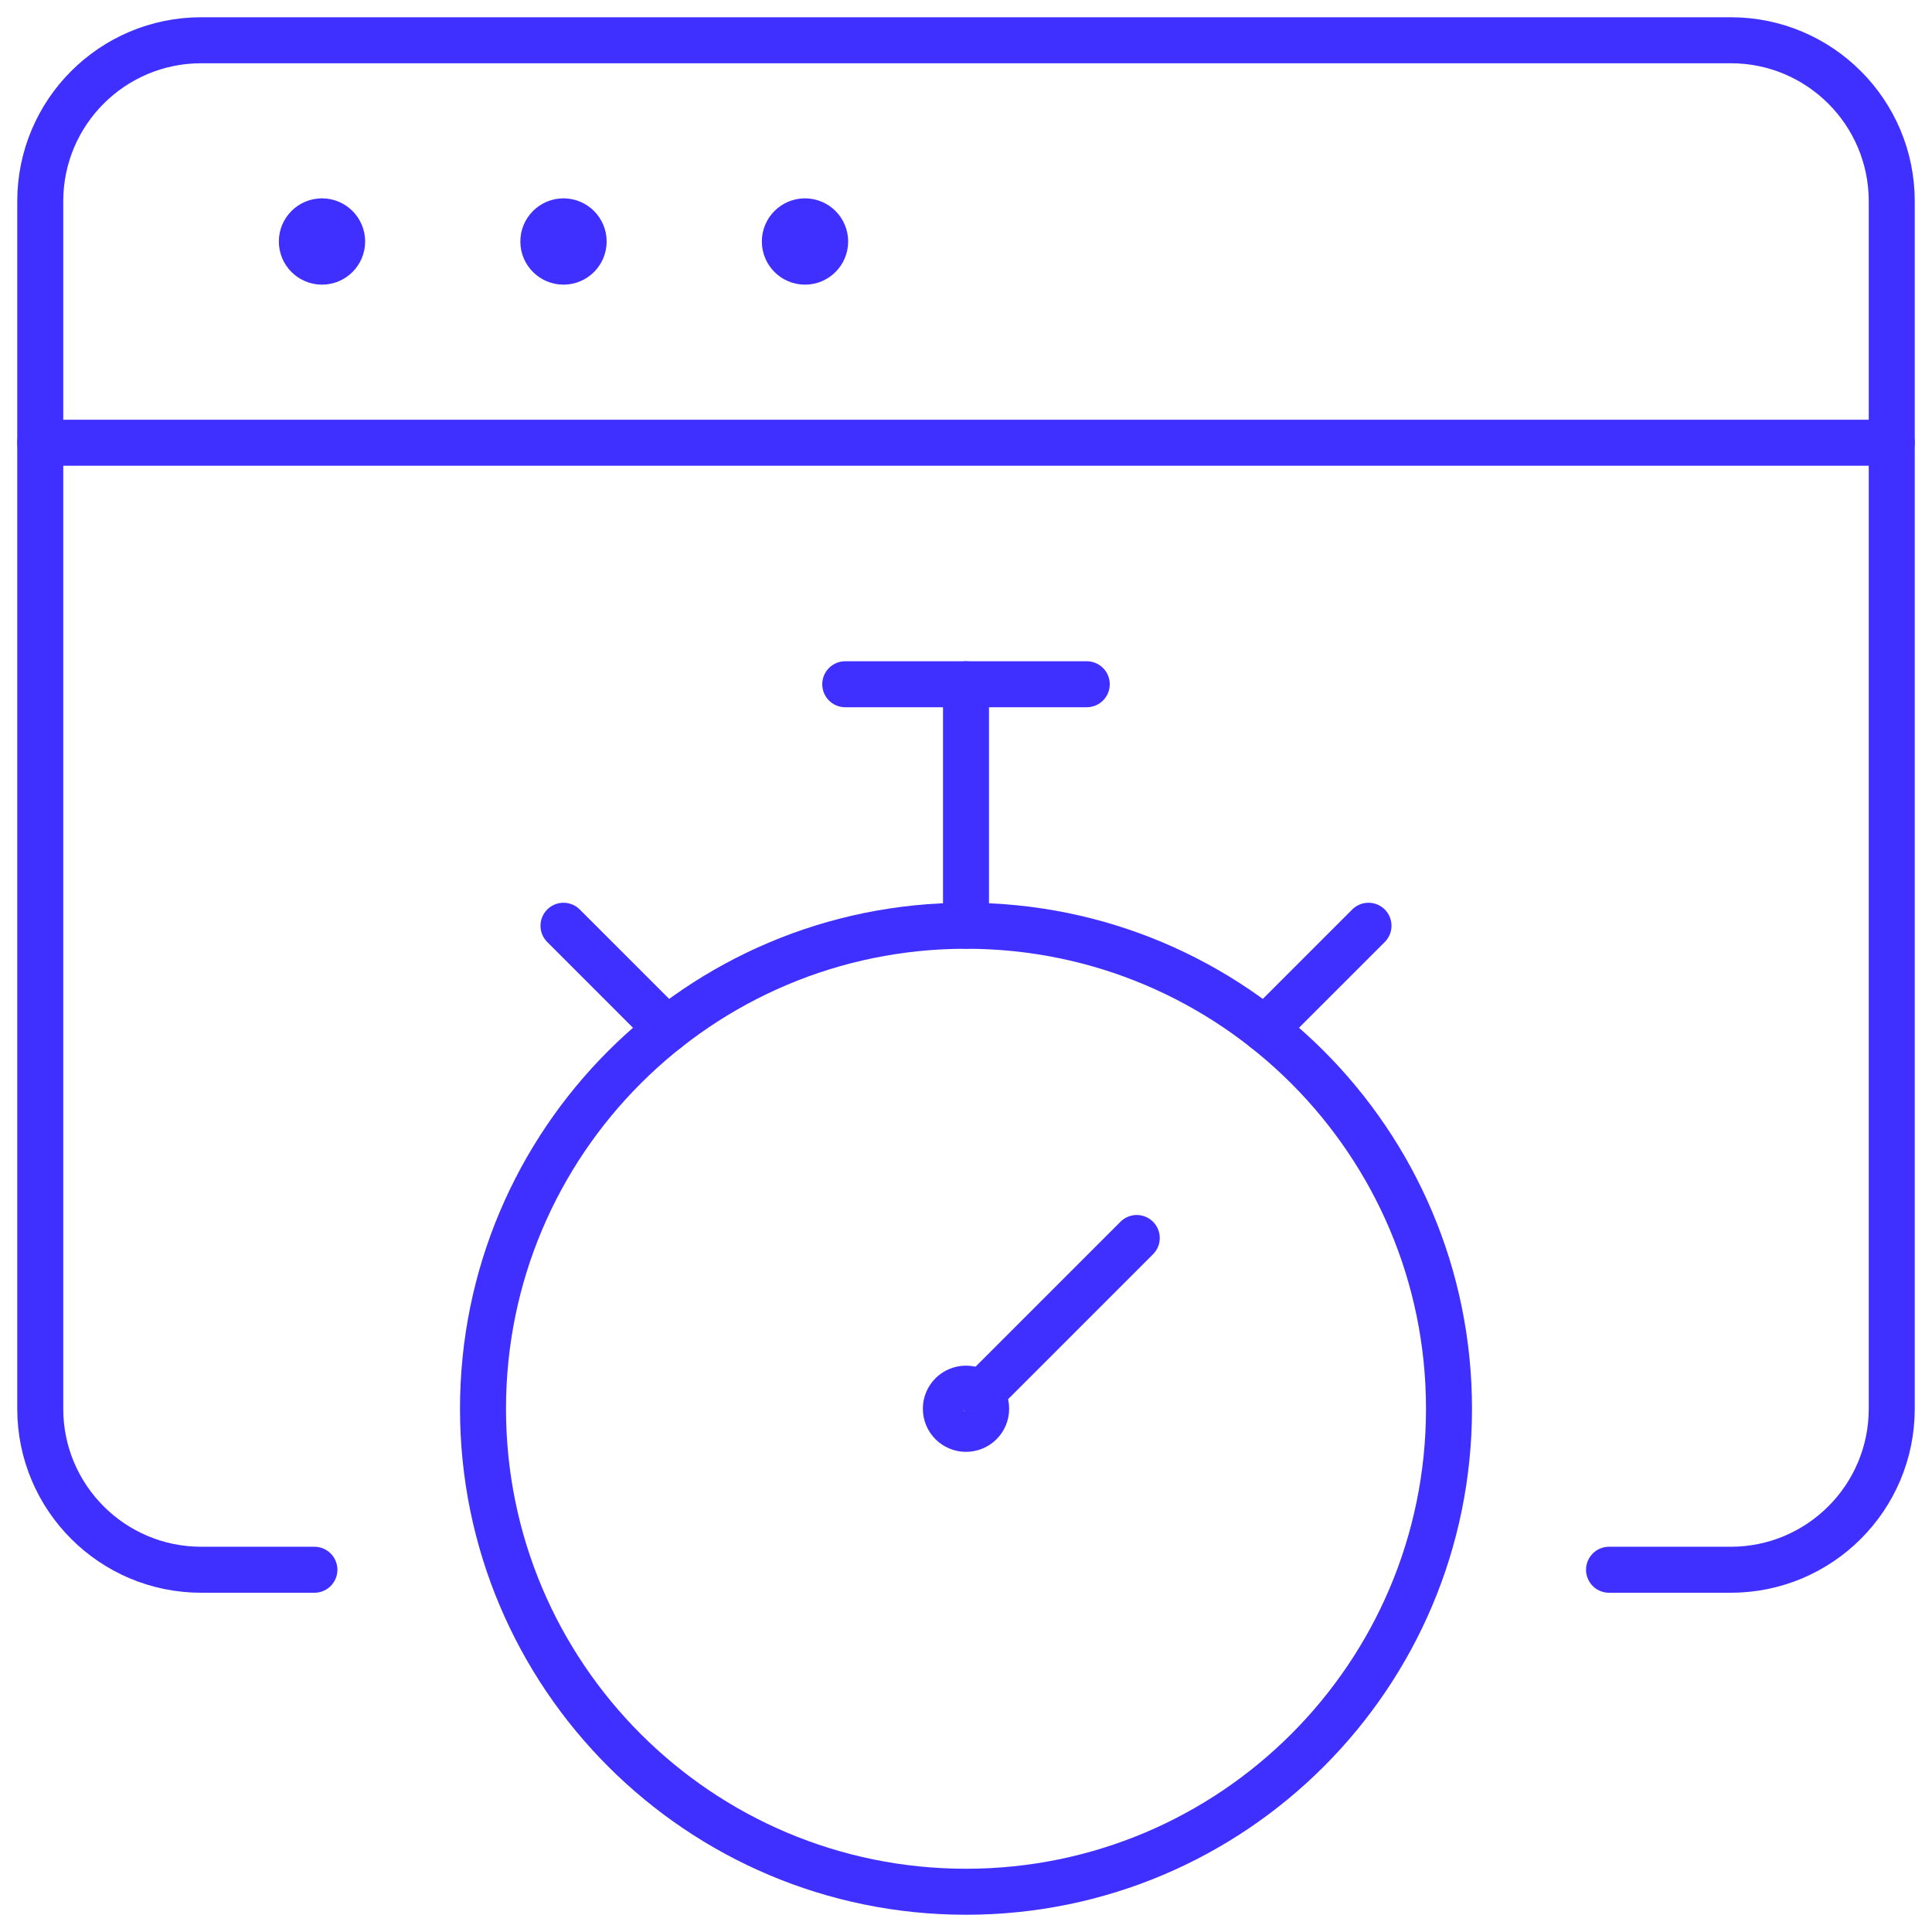 <svg width="42" height="42" viewBox="0 0 42 42" fill="none" xmlns="http://www.w3.org/2000/svg">
<path d="M6.835 34.125H4.375C2.442 34.125 0.875 32.558 0.875 30.625V4.375C0.875 2.442 2.442 0.875 4.375 0.875H37.625C39.558 0.875 41.125 2.442 41.125 4.375V30.625C41.125 32.558 39.558 34.125 37.625 34.125H34.979" stroke="#4030FF" stroke-linecap="round" stroke-linejoin="round"/>
<path d="M0.875 9.625H41.125" stroke="#4030FF" stroke-linecap="round" stroke-linejoin="round"/>
<path d="M7 4.812C7.242 4.812 7.438 5.008 7.438 5.25C7.438 5.492 7.242 5.688 7 5.688C6.758 5.688 6.562 5.492 6.562 5.25C6.562 5.008 6.758 4.812 7 4.812" stroke="#4030FF" stroke-linecap="round" stroke-linejoin="round"/>
<path d="M12.25 4.812C12.492 4.812 12.688 5.008 12.688 5.25C12.688 5.492 12.492 5.688 12.25 5.688C12.008 5.688 11.812 5.492 11.812 5.25C11.812 5.008 12.008 4.812 12.25 4.812" stroke="#4030FF" stroke-linecap="round" stroke-linejoin="round"/>
<path d="M17.5 4.812C17.742 4.812 17.938 5.008 17.938 5.25C17.938 5.492 17.742 5.688 17.5 5.688C17.258 5.688 17.062 5.492 17.062 5.25C17.062 5.008 17.258 4.812 17.5 4.812" stroke="#4030FF" stroke-linecap="round" stroke-linejoin="round"/>
<path fill-rule="evenodd" clip-rule="evenodd" d="M21 41.125C26.799 41.125 31.5 36.424 31.5 30.625C31.5 24.826 26.799 20.125 21 20.125C15.201 20.125 10.5 24.826 10.5 30.625C10.5 36.424 15.201 41.125 21 41.125Z" stroke="#4030FF" stroke-linecap="round" stroke-linejoin="round"/>
<path d="M21 20.125V14.875" stroke="#4030FF" stroke-linecap="round" stroke-linejoin="round"/>
<path d="M18.375 14.875H23.625" stroke="#4030FF" stroke-linecap="round" stroke-linejoin="round"/>
<path d="M12.25 20.125L14.502 22.377" stroke="#4030FF" stroke-linecap="round" stroke-linejoin="round"/>
<path d="M29.75 20.125L27.498 22.377" stroke="#4030FF" stroke-linecap="round" stroke-linejoin="round"/>
<path d="M21.31 30.315L24.712 26.913" stroke="#4030FF" stroke-linecap="round" stroke-linejoin="round"/>
<path fill-rule="evenodd" clip-rule="evenodd" d="M21 31.062C21.242 31.062 21.438 30.867 21.438 30.625C21.438 30.383 21.242 30.188 21 30.188C20.758 30.188 20.562 30.383 20.562 30.625C20.562 30.867 20.758 31.062 21 31.062Z" stroke="#4030FF" stroke-linecap="round" stroke-linejoin="round"/>
</svg>

